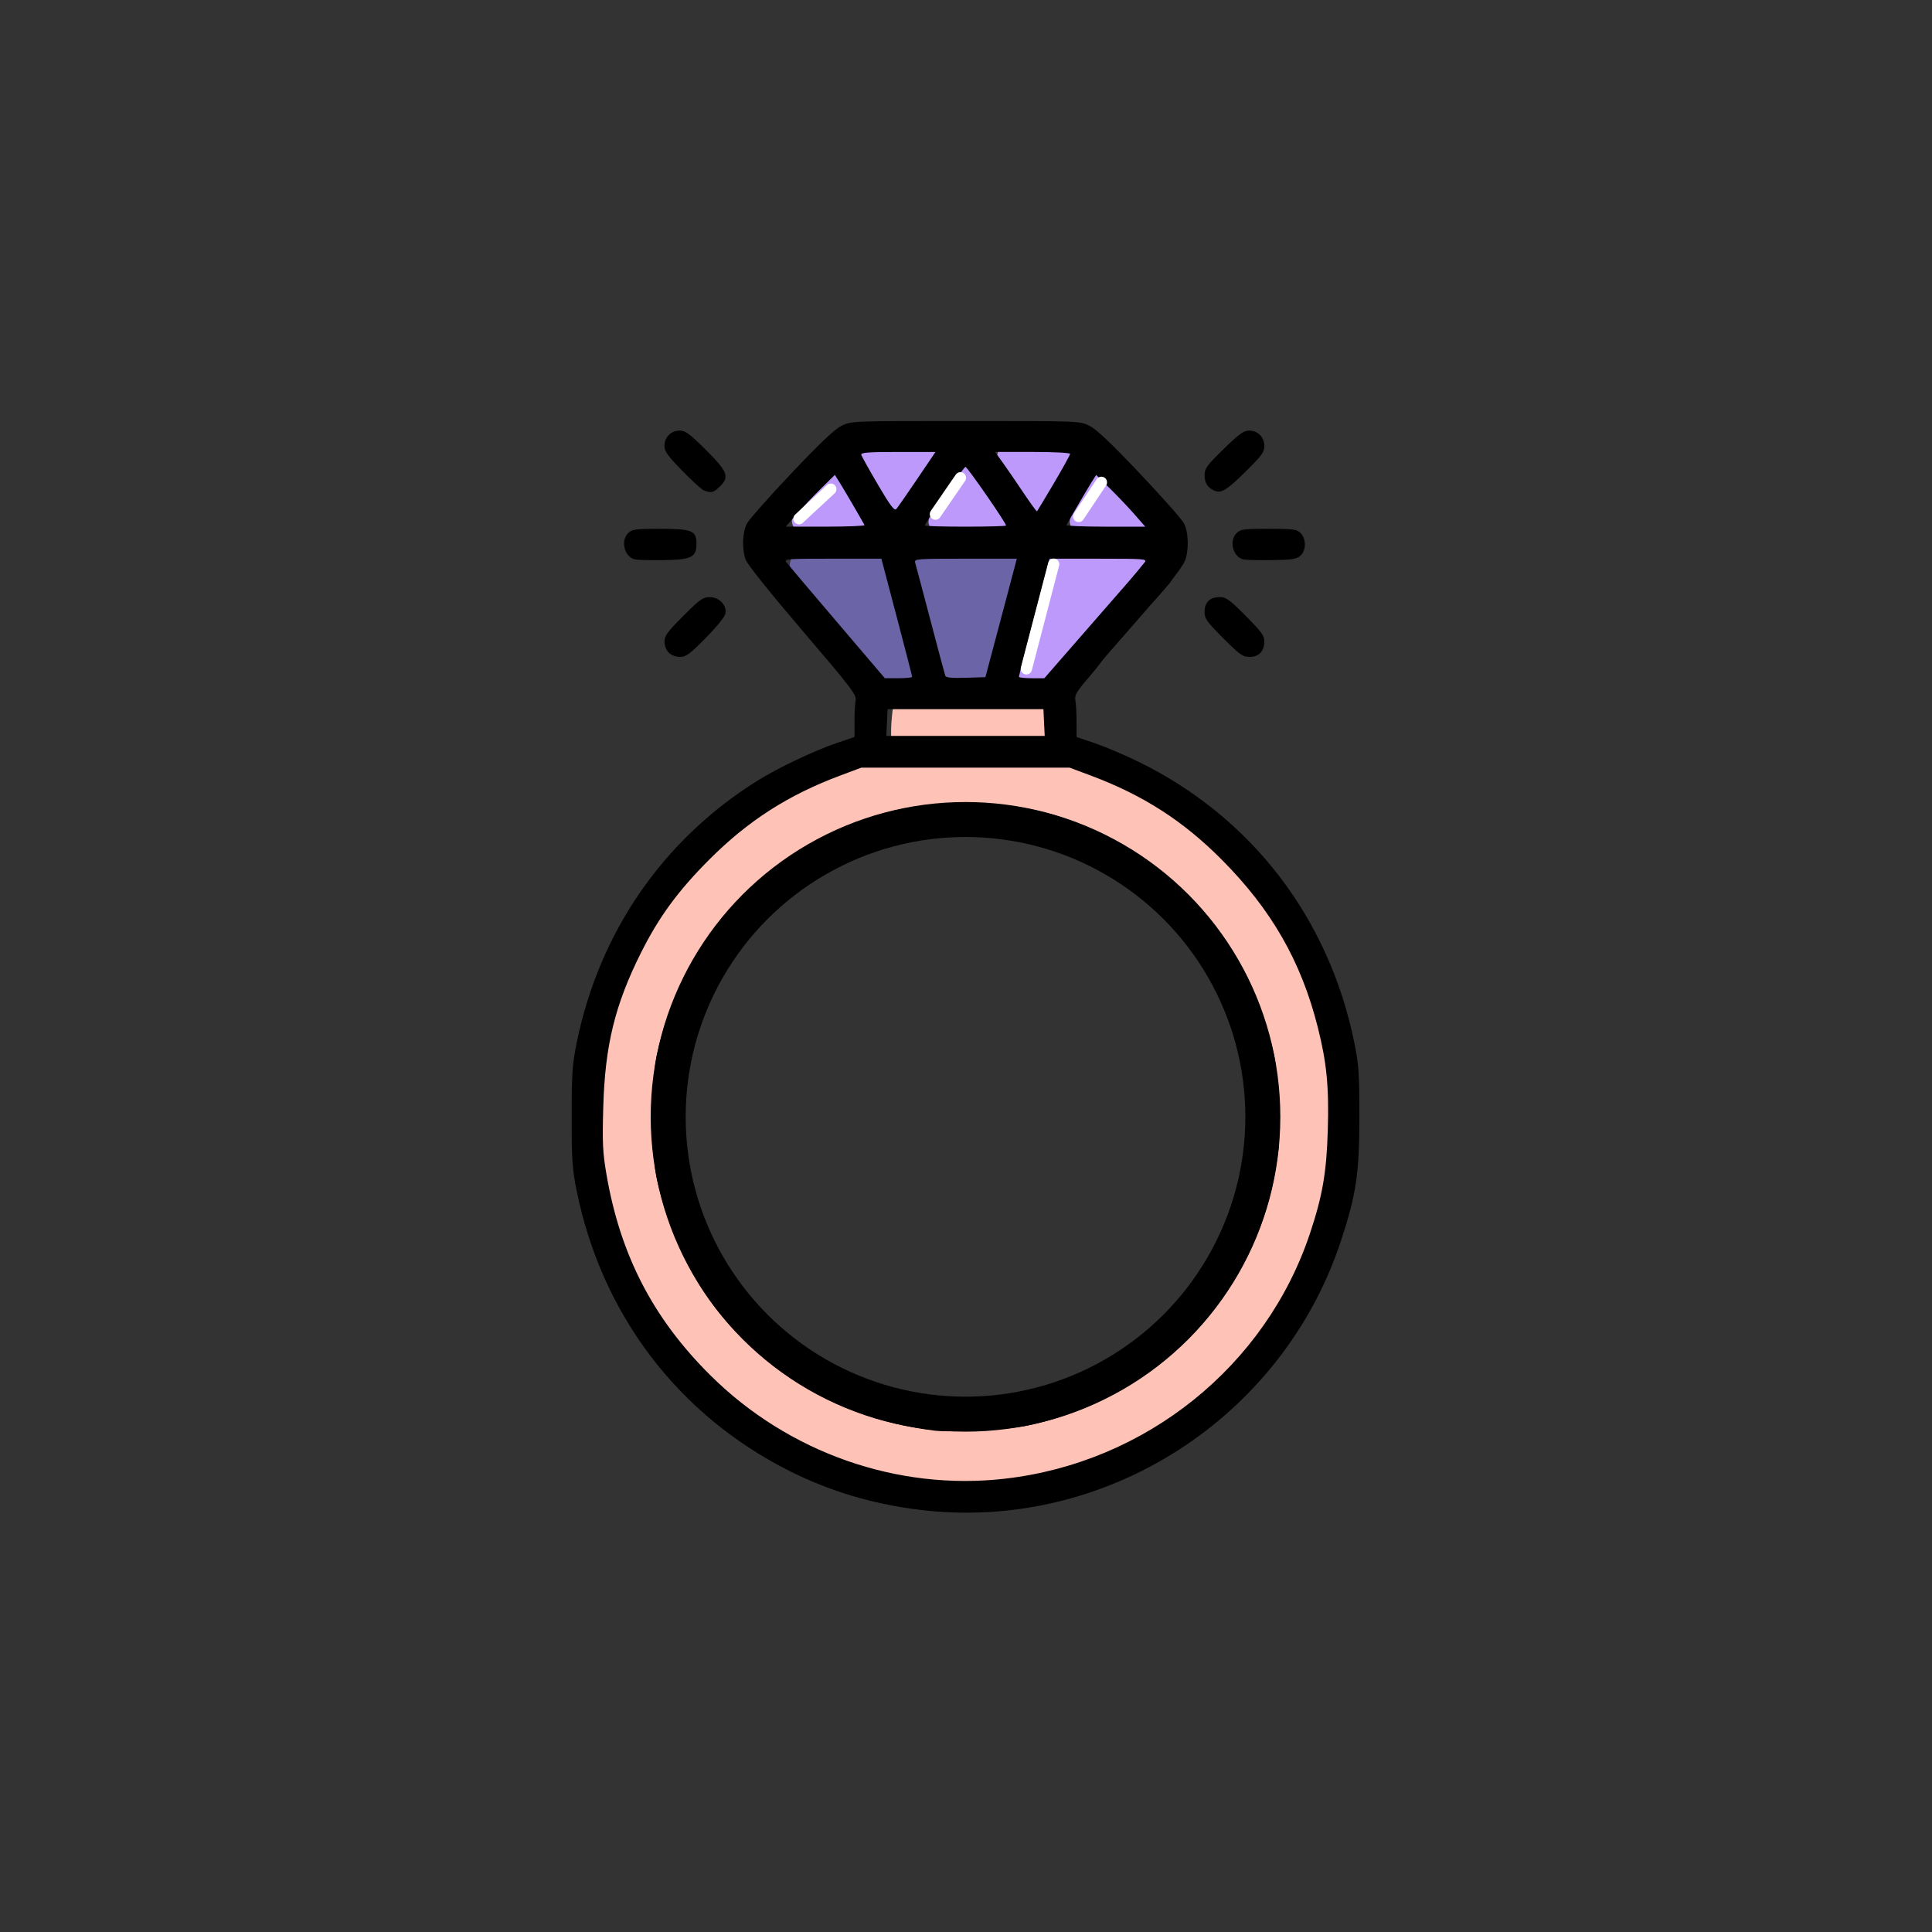 <?xml version="1.0" encoding="UTF-8" standalone="no"?>
<!-- Created with Inkscape (http://www.inkscape.org/) -->
<svg xmlns:inkscape="http://www.inkscape.org/namespaces/inkscape" xmlns:sodipodi="http://sodipodi.sourceforge.net/DTD/sodipodi-0.dtd" xmlns="http://www.w3.org/2000/svg" xmlns:svg="http://www.w3.org/2000/svg" width="1080" height="1080" viewBox="0 0 285.75 285.75" version="1.1" id="svg221054" inkscape:version="1.1.1 (3bf5ae0d25, 2021-09-20)" sodipodi:docname="Jewellery.svg">
  <rect x="0" y="0" width="285.75" height="285.75" fill="#333333" stroke="none"/>
  <defs id="defs221051"></defs>
  <g inkscape:label="Layer 1" inkscape:groupmode="layer" id="layer1">
    <g id="g223950" transform="matrix(3.334,0,0,3.334,-449.244,-32.592)">
      <path style="fill:#6b65a8;fill-opacity:1;stroke:#6b65a8;stroke-width:3.646;stroke-linecap:round;stroke-linejoin:round;stroke-miterlimit:4;stroke-dasharray:none;stroke-opacity:1" d="m 650.466,141.324 c -3.976,-4.688 -7.51,-8.99 -7.854,-9.561 -0.514,-0.852 0.702,-0.998 6.806,-0.818 l 7.431,0.219 2.475,9.342 2.475,9.342 h -2.051 c -1.673,0 -3.384,-1.571 -9.28,-8.523 z" id="path185660" transform="scale(0.265)"></path>
      <path style="fill:#6b65a8;fill-opacity:1;stroke:#6b65a8;stroke-width:3.646;stroke-linecap:round;stroke-linejoin:round;stroke-miterlimit:4;stroke-dasharray:none;stroke-opacity:1" d="m 665.842,140.87 c -1.318,-4.98 -2.396,-9.287 -2.396,-9.571 0,-0.284 3.576,-0.516 7.946,-0.516 h 7.946 l -2.472,9.342 -2.472,9.342 -3.078,0.229 -3.078,0.229 z" id="path185699" transform="scale(0.265)"></path>
      <path style="fill:#6b65a8;fill-opacity:1;stroke:#6b65a8;stroke-width:3.646;stroke-linecap:round;stroke-linejoin:round;stroke-miterlimit:4;stroke-dasharray:none;stroke-opacity:1" d="m 680.99,149.326 c 0.007,-0.917 4.541,-18.005 4.862,-18.327 0.151,-0.151 3.561,-0.175 7.578,-0.055 l 7.304,0.219 -7.964,9.151 c -5.605,6.44 -8.53,9.222 -9.875,9.392 -1.051,0.133 -1.908,-0.039 -1.905,-0.381 z" id="path185738" transform="scale(0.265)"></path>
      <path style="fill:#be99fc;fill-opacity:1;stroke:#be99fc;stroke-width:3.646;stroke-linecap:round;stroke-linejoin:round;stroke-miterlimit:4;stroke-dasharray:none;stroke-opacity:1" d="m 689.374,124.214 c 0,-0.816 3.311,-6.395 3.795,-6.395 0.255,0 1.979,1.544 3.831,3.432 l 3.368,3.432 h -5.497 c -3.023,0 -5.497,-0.211 -5.497,-0.468 z" id="path189434" transform="scale(0.265)"></path>
      <path style="fill:#be99fc;fill-opacity:1;stroke:#be99fc;stroke-width:3.646;stroke-linecap:round;stroke-linejoin:round;stroke-miterlimit:4;stroke-dasharray:none;stroke-opacity:1" d="m 680.065,117.408 -2.827,-4.165 h 5.305 c 2.918,0 5.305,0.166 5.305,0.37 0,0.396 -4.622,8.038 -4.832,7.989 -0.069,-0.016 -1.397,-1.903 -2.952,-4.194 z" id="path191107" transform="scale(0.265)"></path>
      <path style="fill:#be99fc;fill-opacity:1;stroke:#be99fc;stroke-width:3.646;stroke-linecap:round;stroke-linejoin:round;stroke-miterlimit:4;stroke-dasharray:none;stroke-opacity:1" d="m 665.733,124.163 c 0,-0.825 4.9,-7.828 5.492,-7.85 0.459,-0.017 3.716,4.391 5.481,7.416 0.424,0.728 -0.809,0.953 -5.208,0.953 -3.17,0 -5.764,-0.233 -5.764,-0.519 z" id="path191146" transform="scale(0.265)"></path>
      <path style="fill:#be99fc;fill-opacity:1;stroke:#be99fc;stroke-width:3.646;stroke-linecap:round;stroke-linejoin:round;stroke-miterlimit:4;stroke-dasharray:none;stroke-opacity:1" d="m 656.809,117.484 -2.436,-4.241 h 5.342 5.342 l -1.358,2.299 c -0.747,1.265 -2.055,3.173 -2.906,4.241 l -1.548,1.941 z" id="path191185" transform="scale(0.265)"></path>
      <path style="fill:#be99fc;fill-opacity:1;stroke:#be99fc;stroke-width:3.646;stroke-linecap:round;stroke-linejoin:round;stroke-miterlimit:4;stroke-dasharray:none;stroke-opacity:1" d="m 642.856,124.078 c 0,-0.332 1.462,-2.039 3.25,-3.793 l 3.25,-3.189 2.132,3.793 2.132,3.793 h -5.382 c -2.96,0 -5.382,-0.272 -5.382,-0.604 z" id="path191224" transform="scale(0.265)"></path>
      <path style="fill:#be99fc;fill-opacity:1;stroke:#be99fc;stroke-width:3.646;stroke-linecap:round;stroke-linejoin:round;stroke-miterlimit:4;stroke-dasharray:none;stroke-opacity:1" d="m 680.31,150.334 c -0.652,-0.785 -0.392,-2.875 1.069,-8.579 2.804,-10.954 3.142,-11.614 6.241,-12.195 3.463,-0.65 13.087,0.05 14.059,1.022 0.919,0.919 -13.298,17.442 -16.742,19.456 -2.747,1.607 -3.5,1.655 -4.628,0.296 z" id="path191263" transform="scale(0.265)"></path>
      <path style="fill:#ffc2b7;fill-opacity:1;stroke:#ffc2b7;stroke-width:3.646;stroke-linecap:round;stroke-linejoin:round;stroke-miterlimit:4;stroke-dasharray:none;stroke-opacity:1" d="m 662.046,284.021 c -24.698,-4.423 -44.165,-22.769 -49.735,-46.87 -1.42,-6.145 -1.632,-8.738 -1.274,-15.537 0.532,-10.084 2.023,-15.998 6.135,-24.338 5.935,-12.037 15.411,-21.357 27.957,-27.496 l 7.23,-3.538 17.935,-0.234 c 17.858,-0.233 17.957,-0.225 23.096,1.788 15.74,6.167 29.689,20.89 35.375,37.337 1.965,5.684 2.111,6.961 2.139,18.683 0.027,11.314 -0.154,13.121 -1.792,17.921 -7.161,20.981 -22.945,35.88 -43.552,41.108 -6.12,1.553 -18.071,2.15 -23.515,1.175 z m 25.421,-9.393 c 8.295,-2.674 14.822,-6.695 21.275,-13.106 6.353,-6.313 10.397,-12.848 13.183,-21.309 1.716,-5.21 2.018,-7.492 2.071,-15.633 0.051,-7.958 -0.232,-10.477 -1.717,-15.252 -5.315,-17.089 -17.244,-29.642 -33.577,-35.332 -5.319,-1.853 -8.192,-2.356 -15.076,-2.637 -10.53,-0.43 -17.7,1.007 -26.03,5.215 -18.594,9.393 -29.16,26.642 -29.129,47.555 0.014,9.585 1.431,15.781 5.51,24.09 2.537,5.168 4.502,7.801 9.697,12.992 7.535,7.528 15.231,11.99 24.932,14.455 8.407,2.136 20.348,1.706 28.863,-1.039 z" id="path191419" transform="scale(0.265)"></path>
      <path style="fill:#ffc2b7;fill-opacity:1;stroke:#ffc2b7;stroke-width:0.911;stroke-linecap:round;stroke-linejoin:round;stroke-miterlimit:4;stroke-dasharray:none;stroke-opacity:1" d="m 658.108,159.121 c 0,-0.509 0.055,-1.453 0.122,-2.097 l 0.122,-1.172 h 12.908 12.908 l 0.122,1.573 c 0.067,0.865 0.123,1.809 0.124,2.097 l 10e-4,0.524 H 671.262 658.108 Z" id="path193170" transform="scale(0.265)"></path>
      <g id="g148559" transform="matrix(1.18,0,0,1.18,237.814,-42.068)">
        <path style="fill:#000000;stroke-width:0.08" d="m -52.813,100.692 c -1.738,-0.217 -3.337,-0.696 -4.838,-1.448 -4.198,-2.104 -7.077,-5.894 -8.018,-10.556 -0.161,-0.797 -0.185,-1.153 -0.185,-2.761 0,-1.612 0.024,-1.963 0.186,-2.769 0.84,-4.162 3.24,-7.648 6.795,-9.87 0.765,-0.478 2.134,-1.13 2.965,-1.412 l 0.687,-0.233 v -0.573 c 0,-0.315 0.019,-0.677 0.043,-0.804 0.038,-0.208 -0.158,-0.465 -2.002,-2.624 -1.252,-1.465 -2.081,-2.503 -2.139,-2.678 -0.14,-0.425 -0.116,-1.023 0.056,-1.346 0.082,-0.156 0.834,-1.006 1.67,-1.889 1.075,-1.136 1.627,-1.659 1.886,-1.786 0.366,-0.18 0.37,-0.18 4.66,-0.18 4.285,0 4.295,3.71e-4 4.659,0.18 0.257,0.126 0.816,0.655 1.886,1.784 0.837,0.883 1.587,1.73 1.667,1.883 0.178,0.339 0.193,1.035 0.03,1.426 -0.111,0.265 -0.942,1.311 -1.279,1.609 -0.216,0.192 -0.641,0.181 -0.824,-0.021 -0.238,-0.263 -0.184,-0.594 0.169,-1.021 0.173,-0.21 0.364,-0.445 0.424,-0.523 0.104,-0.133 0.01,-0.14 -1.73,-0.14 h -1.839 l -0.578,2.194 c -0.318,1.207 -0.578,2.218 -0.578,2.247 0,0.029 0.231,0.053 0.513,0.053 h 0.513 l 0.674,-0.782 c 0.371,-0.43 0.771,-0.816 0.89,-0.857 0.426,-0.15 0.851,0.308 0.69,0.743 -0.038,0.103 -0.324,0.482 -0.634,0.842 -0.486,0.563 -0.559,0.688 -0.522,0.886 0.024,0.127 0.044,0.489 0.044,0.804 v 0.573 l 0.692,0.235 c 0.381,0.129 1.112,0.44 1.625,0.69 4.257,2.077 7.181,5.886 8.13,10.59 0.163,0.806 0.186,1.157 0.186,2.769 0,2.112 -0.118,2.909 -0.685,4.636 -2.207,6.722 -8.918,11.001 -15.888,10.129 z m 3.247,-1.165 c 5.303,-0.607 9.806,-4.23 11.471,-9.227 0.47,-1.411 0.62,-2.281 0.668,-3.871 0.049,-1.624 -0.04,-2.542 -0.376,-3.873 -0.624,-2.475 -1.74,-4.423 -3.614,-6.305 -1.452,-1.459 -2.961,-2.427 -4.925,-3.16 l -0.791,-0.296 h -3.915 -3.915 l -0.791,0.296 c -1.959,0.732 -3.468,1.7 -4.927,3.161 -1.172,1.174 -1.891,2.154 -2.563,3.495 -0.983,1.961 -1.358,3.494 -1.422,5.819 -0.037,1.348 -0.021,1.698 0.122,2.528 0.52,3.028 1.75,5.406 3.904,7.544 2.933,2.912 7.034,4.352 11.074,3.889 z m -2.685,-1.812 c -3.186,-0.405 -5.859,-1.84 -7.905,-4.244 -1.169,-1.373 -2.086,-3.3 -2.504,-5.257 -0.207,-0.971 -0.207,-3.604 0,-4.575 0.486,-2.28 1.512,-4.228 3.093,-5.876 0.989,-1.03 1.892,-1.701 3.155,-2.345 1.813,-0.924 3.306,-1.28 5.364,-1.281 1.997,-0.001 3.528,0.349 5.242,1.199 2.26,1.12 4.208,3.067 5.365,5.362 0.542,1.075 1.175,3.224 1.052,3.572 -0.092,0.261 -0.291,0.413 -0.541,0.413 -0.417,0 -0.52,-0.143 -0.724,-1.006 -1.021,-4.312 -4.054,-7.272 -8.398,-8.197 -1.04,-0.221 -3.063,-0.201 -4.157,0.042 -1.084,0.241 -1.792,0.497 -2.747,0.992 -2.892,1.501 -4.998,4.365 -5.566,7.568 -0.166,0.937 -0.169,2.747 -0.005,3.665 0.586,3.291 2.737,6.183 5.704,7.67 1.47,0.737 2.701,1.051 4.373,1.116 2.939,0.114 5.643,-0.929 7.813,-3.014 1.684,-1.617 2.907,-4.068 3.144,-6.297 0.072,-0.673 0.229,-0.873 0.656,-0.837 0.202,0.017 0.336,0.089 0.449,0.24 0.158,0.212 0.158,0.23 0.021,1.122 -0.747,4.863 -4.459,8.749 -9.346,9.782 -0.755,0.159 -2.876,0.272 -3.541,0.187 z m 4.157,-26.616 -0.024,-0.502 h -2.929 -2.929 l -0.024,0.502 -0.024,0.502 h 2.977 2.977 z m -4.96,-1.719 c 0,-0.029 -0.26,-1.041 -0.578,-2.247 l -0.578,-2.194 h -1.839 c -1.74,0 -1.833,0.008 -1.73,0.14 0.06,0.077 0.917,1.089 1.904,2.247 l 1.795,2.107 h 0.513 c 0.282,0 0.513,-0.024 0.513,-0.053 z m 3.299,-2.033 c 0.299,-1.126 0.565,-2.128 0.59,-2.227 l 0.046,-0.181 h -1.933 c -1.804,0 -1.93,0.009 -1.891,0.14 0.023,0.077 0.28,1.043 0.57,2.147 0.29,1.104 0.544,2.053 0.564,2.11 0.026,0.077 0.227,0.097 0.773,0.08 l 0.737,-0.023 z m -5.089,-3.672 c -0.187,-0.337 -0.767,-1.33 -0.92,-1.575 l -0.195,-0.311 -0.52,0.512 c -0.286,0.282 -0.702,0.72 -0.923,0.973 l -0.403,0.461 H -56.307 c 0.824,0 1.482,-0.027 1.464,-0.06 z m 5.321,0.018 c 0,-0.101 -1.455,-2.205 -1.525,-2.205 -0.07,0 -1.525,2.104 -1.525,2.205 0,0.023 0.686,0.042 1.525,0.042 0.839,0 1.525,-0.019 1.525,-0.042 z m 4.83,-0.419 c -0.222,-0.254 -0.637,-0.692 -0.923,-0.973 l -0.52,-0.512 -0.195,0.311 c -0.153,0.245 -0.734,1.239 -0.92,1.575 -0.018,0.033 0.641,0.06 1.464,0.06 h 1.497 z m -8.175,-1.324 0.692,-1.023 h -1.408 c -1.105,0 -1.402,0.022 -1.382,0.103 0.014,0.057 0.295,0.562 0.625,1.124 0.462,0.788 0.62,0.998 0.69,0.92 0.05,-0.055 0.403,-0.561 0.783,-1.124 z m 5.143,0.152 c 0.335,-0.567 0.61,-1.064 0.61,-1.104 0,-0.04 -0.63,-0.072 -1.411,-0.072 h -1.411 l 0.276,0.381 c 0.152,0.21 0.501,0.718 0.776,1.13 0.275,0.412 0.512,0.737 0.526,0.722 0.014,-0.015 0.3,-0.491 0.635,-1.058 z m -14.479,6.369 c -0.093,-0.093 -0.161,-0.268 -0.161,-0.416 0,-0.215 0.113,-0.369 0.707,-0.963 0.629,-0.629 0.739,-0.707 0.997,-0.707 0.366,0 0.659,0.321 0.583,0.639 -0.027,0.112 -0.363,0.52 -0.745,0.906 -0.592,0.598 -0.735,0.702 -0.958,0.702 -0.156,0 -0.328,-0.065 -0.423,-0.161 z m 20.845,-0.543 c -0.619,-0.622 -0.701,-0.737 -0.701,-0.991 0,-0.358 0.2,-0.553 0.57,-0.553 0.241,0 0.367,0.091 0.977,0.704 0.569,0.572 0.701,0.749 0.701,0.945 0,0.381 -0.199,0.598 -0.548,0.598 -0.268,0 -0.369,-0.071 -0.999,-0.704 z m -22.109,-2.96 c -0.398,-0.086 -0.559,-0.694 -0.262,-0.991 0.144,-0.144 0.268,-0.161 1.186,-0.161 1.213,0 1.382,0.068 1.382,0.554 0,0.516 -0.181,0.607 -1.232,0.623 -0.492,0.007 -0.976,-0.004 -1.075,-0.025 z m 22.874,0 c -0.398,-0.086 -0.559,-0.694 -0.262,-0.991 0.144,-0.144 0.268,-0.161 1.204,-0.161 0.936,0 1.06,0.016 1.204,0.161 0.216,0.216 0.212,0.651 -0.008,0.85 -0.142,0.129 -0.309,0.155 -1.063,0.166 -0.492,0.007 -0.976,-0.004 -1.075,-0.025 z m -20.286,-2.593 c -0.088,-0.037 -0.458,-0.373 -0.823,-0.748 -0.543,-0.558 -0.662,-0.726 -0.662,-0.932 0,-0.325 0.248,-0.572 0.573,-0.572 0.21,0 0.372,0.118 0.96,0.702 0.837,0.831 0.919,1.031 0.568,1.382 -0.252,0.252 -0.347,0.278 -0.616,0.166 z m 19.222,0.019 c -0.264,-0.095 -0.401,-0.294 -0.401,-0.582 0,-0.264 0.072,-0.365 0.712,-0.991 0.588,-0.575 0.756,-0.697 0.963,-0.697 0.33,0 0.572,0.247 0.572,0.584 0,0.224 -0.104,0.365 -0.702,0.955 -0.69,0.681 -0.904,0.818 -1.144,0.731 z" id="path146396"></path>
        <circle style="fill:none;stroke:#000000;stroke-width:1.315;stroke-linecap:round;stroke-linejoin:round;stroke-miterlimit:4;stroke-dasharray:none;stroke-opacity:1" id="path148107" cx="-51.047" cy="85.923" r="11.178"></circle>
        <path style="fill:none;stroke:#000000;stroke-width:1.2;stroke-linecap:round;stroke-linejoin:miter;stroke-miterlimit:4;stroke-dasharray:none;stroke-opacity:1" d="m -47.617,69.811 c 1.261,-1.446 2.522,-2.892 3.783,-4.338" id="path148382" inkscape:path-effect="#path-effect148384" inkscape:original-d="m -47.616846,69.811142 c 1.261304,-1.445728 3.783118,-4.337977 3.783118,-4.337977" sodipodi:nodetypes="cc"></path>
      </g>
      <path style="fill:none;stroke:#ffffff;stroke-width:0.5;stroke-linecap:round;stroke-linejoin:miter;stroke-miterlimit:4;stroke-dasharray:none;stroke-opacity:1" d="m 171.602,31.476 c -0.471,0.437 -0.942,0.874 -1.412,1.311" id="path222286" inkscape:path-effect="#path-effect222288" inkscape:original-d="m 171.60224,31.475542 c -0.47052,0.437425 -0.94131,0.874586 -1.41237,1.311481"></path>
      <path style="fill:none;stroke:#ffffff;stroke-width:0.5;stroke-linecap:round;stroke-linejoin:miter;stroke-miterlimit:4;stroke-dasharray:none;stroke-opacity:1" d="m 177.353,30.971 c -0.37,0.538 -0.74,1.076 -1.11,1.614" id="path222389" inkscape:path-effect="#path-effect222391" inkscape:original-d="m 177.35258,30.971127 c -0.36964,0.538308 -0.73955,1.076352 -1.10972,1.61413"></path>
      <path style="fill:none;stroke:#ffffff;stroke-width:0.5;stroke-linecap:round;stroke-linejoin:miter;stroke-miterlimit:4;stroke-dasharray:none;stroke-opacity:1" d="m 183.607,31.173 c -0.336,0.504 -0.673,1.009 -1.009,1.513" id="path222492" inkscape:path-effect="#path-effect222494" inkscape:original-d="m 183.60733,31.172893 c -0.33601,0.504682 -0.67229,1.009097 -1.00883,1.513247"></path>
      <path style="fill:none;stroke:#ffffff;stroke-width:0.5;stroke-linecap:round;stroke-linejoin:miter;stroke-miterlimit:4;stroke-dasharray:none;stroke-opacity:1" d="m 181.489,34.805 c -0.404,1.547 -0.807,3.094 -1.211,4.641" id="path222628" inkscape:path-effect="#path-effect222630" inkscape:original-d="m 181.48879,34.804688 c -0.40327,1.547138 -0.8068,3.094014 -1.2106,4.640625"></path>
    </g>
  </g>
</svg>

